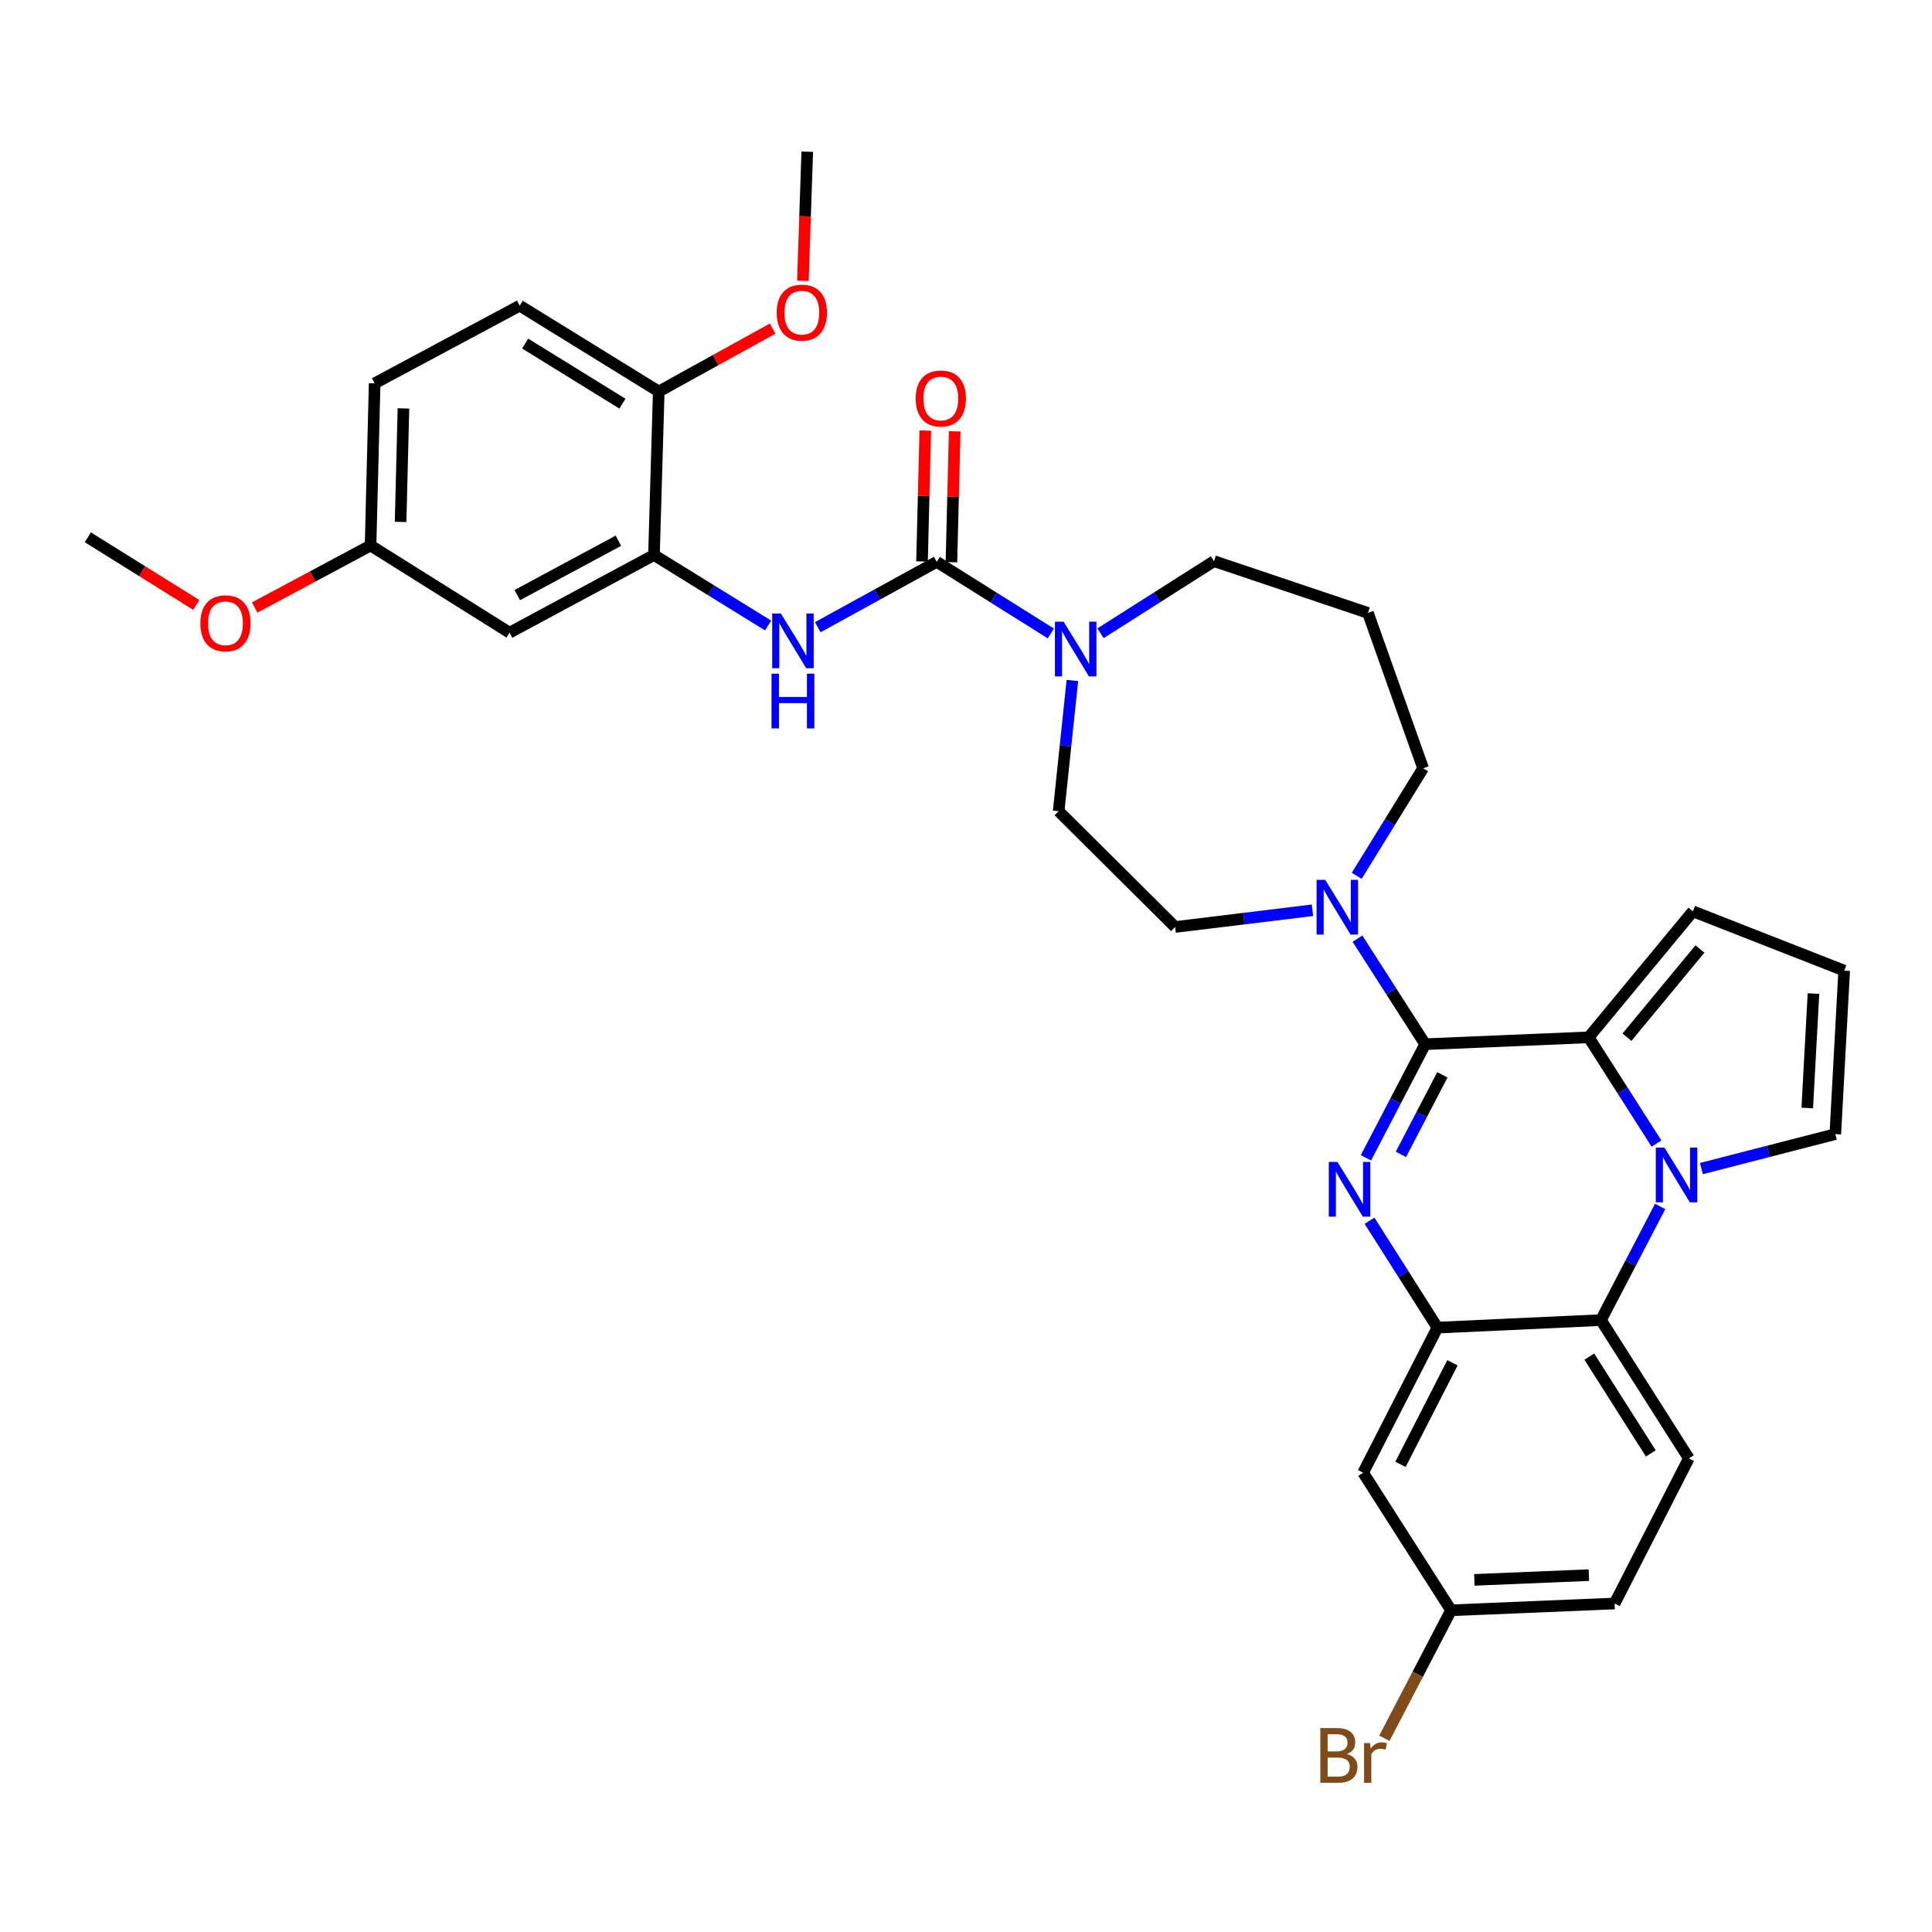 <?xml version='1.0' encoding='iso-8859-1'?>
<svg version='1.1' baseProfile='full'
              xmlns='http://www.w3.org/2000/svg'
                      xmlns:rdkit='http://www.rdkit.org/xml'
                      xmlns:xlink='http://www.w3.org/1999/xlink'
                  xml:space='preserve'
width='1000px' height='1000px' viewBox='0 0 1000 1000'>
<!-- END OF HEADER -->
<rect style='opacity:1.0;fill:#FFFFFF;stroke:none' width='1000' height='1000' x='0' y='0'> </rect>
<path class='bond-0' d='M 737.667,540.471 L 722.335,569.882' style='fill:none;fill-rule:evenodd;stroke:#000000;stroke-width:6px;stroke-linecap:butt;stroke-linejoin:miter;stroke-opacity:1' />
<path class='bond-0' d='M 722.335,569.882 L 707.004,599.293' style='fill:none;fill-rule:evenodd;stroke:#0000FF;stroke-width:6px;stroke-linecap:butt;stroke-linejoin:miter;stroke-opacity:1' />
<path class='bond-0' d='M 746.572,556.334 L 735.84,576.922' style='fill:none;fill-rule:evenodd;stroke:#000000;stroke-width:6px;stroke-linecap:butt;stroke-linejoin:miter;stroke-opacity:1' />
<path class='bond-0' d='M 735.84,576.922 L 725.108,597.509' style='fill:none;fill-rule:evenodd;stroke:#0000FF;stroke-width:6px;stroke-linecap:butt;stroke-linejoin:miter;stroke-opacity:1' />
<path class='bond-2' d='M 737.667,540.471 L 822.285,536.926' style='fill:none;fill-rule:evenodd;stroke:#000000;stroke-width:6px;stroke-linecap:butt;stroke-linejoin:miter;stroke-opacity:1' />
<path class='bond-6' d='M 737.667,540.471 L 720.146,513.161' style='fill:none;fill-rule:evenodd;stroke:#000000;stroke-width:6px;stroke-linecap:butt;stroke-linejoin:miter;stroke-opacity:1' />
<path class='bond-6' d='M 720.146,513.161 L 702.625,485.851' style='fill:none;fill-rule:evenodd;stroke:#0000FF;stroke-width:6px;stroke-linecap:butt;stroke-linejoin:miter;stroke-opacity:1' />
<path class='bond-3' d='M 708.86,631.851 L 726.432,659.513' style='fill:none;fill-rule:evenodd;stroke:#0000FF;stroke-width:6px;stroke-linecap:butt;stroke-linejoin:miter;stroke-opacity:1' />
<path class='bond-3' d='M 726.432,659.513 L 744.004,687.175' style='fill:none;fill-rule:evenodd;stroke:#000000;stroke-width:6px;stroke-linecap:butt;stroke-linejoin:miter;stroke-opacity:1' />
<path class='bond-1' d='M 857.387,591.893 L 839.836,564.41' style='fill:none;fill-rule:evenodd;stroke:#0000FF;stroke-width:6px;stroke-linecap:butt;stroke-linejoin:miter;stroke-opacity:1' />
<path class='bond-1' d='M 839.836,564.41 L 822.285,536.926' style='fill:none;fill-rule:evenodd;stroke:#000000;stroke-width:6px;stroke-linecap:butt;stroke-linejoin:miter;stroke-opacity:1' />
<path class='bond-5' d='M 859.299,624.444 L 843.973,653.863' style='fill:none;fill-rule:evenodd;stroke:#0000FF;stroke-width:6px;stroke-linecap:butt;stroke-linejoin:miter;stroke-opacity:1' />
<path class='bond-5' d='M 843.973,653.863 L 828.647,683.283' style='fill:none;fill-rule:evenodd;stroke:#000000;stroke-width:6px;stroke-linecap:butt;stroke-linejoin:miter;stroke-opacity:1' />
<path class='bond-11' d='M 880.64,604.856 L 915.296,595.935' style='fill:none;fill-rule:evenodd;stroke:#0000FF;stroke-width:6px;stroke-linecap:butt;stroke-linejoin:miter;stroke-opacity:1' />
<path class='bond-11' d='M 915.296,595.935 L 949.951,587.014' style='fill:none;fill-rule:evenodd;stroke:#000000;stroke-width:6px;stroke-linecap:butt;stroke-linejoin:miter;stroke-opacity:1' />
<path class='bond-12' d='M 822.285,536.926 L 876.248,471.701' style='fill:none;fill-rule:evenodd;stroke:#000000;stroke-width:6px;stroke-linecap:butt;stroke-linejoin:miter;stroke-opacity:1' />
<path class='bond-12' d='M 842.113,536.85 L 879.888,491.193' style='fill:none;fill-rule:evenodd;stroke:#000000;stroke-width:6px;stroke-linecap:butt;stroke-linejoin:miter;stroke-opacity:1' />
<path class='bond-10' d='M 744.004,687.175 L 705.566,762.274' style='fill:none;fill-rule:evenodd;stroke:#000000;stroke-width:6px;stroke-linecap:butt;stroke-linejoin:miter;stroke-opacity:1' />
<path class='bond-10' d='M 751.796,705.378 L 724.889,757.948' style='fill:none;fill-rule:evenodd;stroke:#000000;stroke-width:6px;stroke-linecap:butt;stroke-linejoin:miter;stroke-opacity:1' />
<path class='bond-34' d='M 744.004,687.175 L 828.647,683.283' style='fill:none;fill-rule:evenodd;stroke:#000000;stroke-width:6px;stroke-linecap:butt;stroke-linejoin:miter;stroke-opacity:1' />
<path class='bond-4' d='M 484.847,290.806 L 514.378,309.343' style='fill:none;fill-rule:evenodd;stroke:#000000;stroke-width:6px;stroke-linecap:butt;stroke-linejoin:miter;stroke-opacity:1' />
<path class='bond-4' d='M 514.378,309.343 L 543.91,327.88' style='fill:none;fill-rule:evenodd;stroke:#0000FF;stroke-width:6px;stroke-linecap:butt;stroke-linejoin:miter;stroke-opacity:1' />
<path class='bond-8' d='M 484.847,290.806 L 454.067,307.722' style='fill:none;fill-rule:evenodd;stroke:#000000;stroke-width:6px;stroke-linecap:butt;stroke-linejoin:miter;stroke-opacity:1' />
<path class='bond-8' d='M 454.067,307.722 L 423.287,324.637' style='fill:none;fill-rule:evenodd;stroke:#0000FF;stroke-width:6px;stroke-linecap:butt;stroke-linejoin:miter;stroke-opacity:1' />
<path class='bond-16' d='M 492.459,290.997 L 493.306,257.122' style='fill:none;fill-rule:evenodd;stroke:#000000;stroke-width:6px;stroke-linecap:butt;stroke-linejoin:miter;stroke-opacity:1' />
<path class='bond-16' d='M 493.306,257.122 L 494.152,223.247' style='fill:none;fill-rule:evenodd;stroke:#FF0000;stroke-width:6px;stroke-linecap:butt;stroke-linejoin:miter;stroke-opacity:1' />
<path class='bond-16' d='M 477.234,290.616 L 478.081,256.741' style='fill:none;fill-rule:evenodd;stroke:#000000;stroke-width:6px;stroke-linecap:butt;stroke-linejoin:miter;stroke-opacity:1' />
<path class='bond-16' d='M 478.081,256.741 L 478.927,222.866' style='fill:none;fill-rule:evenodd;stroke:#FF0000;stroke-width:6px;stroke-linecap:butt;stroke-linejoin:miter;stroke-opacity:1' />
<path class='bond-14' d='M 828.647,683.283 L 874.141,754.853' style='fill:none;fill-rule:evenodd;stroke:#000000;stroke-width:6px;stroke-linecap:butt;stroke-linejoin:miter;stroke-opacity:1' />
<path class='bond-14' d='M 822.618,702.188 L 854.464,752.288' style='fill:none;fill-rule:evenodd;stroke:#000000;stroke-width:6px;stroke-linecap:butt;stroke-linejoin:miter;stroke-opacity:1' />
<path class='bond-18' d='M 679.336,471.152 L 643.792,475.483' style='fill:none;fill-rule:evenodd;stroke:#0000FF;stroke-width:6px;stroke-linecap:butt;stroke-linejoin:miter;stroke-opacity:1' />
<path class='bond-18' d='M 643.792,475.483 L 608.249,479.815' style='fill:none;fill-rule:evenodd;stroke:#000000;stroke-width:6px;stroke-linecap:butt;stroke-linejoin:miter;stroke-opacity:1' />
<path class='bond-25' d='M 702.238,453.312 L 719.419,425.486' style='fill:none;fill-rule:evenodd;stroke:#0000FF;stroke-width:6px;stroke-linecap:butt;stroke-linejoin:miter;stroke-opacity:1' />
<path class='bond-25' d='M 719.419,425.486 L 736.601,397.659' style='fill:none;fill-rule:evenodd;stroke:#000000;stroke-width:6px;stroke-linecap:butt;stroke-linejoin:miter;stroke-opacity:1' />
<path class='bond-7' d='M 555.063,352.223 L 551.51,386.046' style='fill:none;fill-rule:evenodd;stroke:#0000FF;stroke-width:6px;stroke-linecap:butt;stroke-linejoin:miter;stroke-opacity:1' />
<path class='bond-7' d='M 551.51,386.046 L 547.956,419.869' style='fill:none;fill-rule:evenodd;stroke:#000000;stroke-width:6px;stroke-linecap:butt;stroke-linejoin:miter;stroke-opacity:1' />
<path class='bond-35' d='M 569.634,327.78 L 599.001,309.116' style='fill:none;fill-rule:evenodd;stroke:#0000FF;stroke-width:6px;stroke-linecap:butt;stroke-linejoin:miter;stroke-opacity:1' />
<path class='bond-35' d='M 599.001,309.116 L 628.369,290.451' style='fill:none;fill-rule:evenodd;stroke:#000000;stroke-width:6px;stroke-linecap:butt;stroke-linejoin:miter;stroke-opacity:1' />
<path class='bond-9' d='M 397.571,323.765 L 368.034,305.518' style='fill:none;fill-rule:evenodd;stroke:#0000FF;stroke-width:6px;stroke-linecap:butt;stroke-linejoin:miter;stroke-opacity:1' />
<path class='bond-9' d='M 368.034,305.518 L 338.498,287.27' style='fill:none;fill-rule:evenodd;stroke:#000000;stroke-width:6px;stroke-linecap:butt;stroke-linejoin:miter;stroke-opacity:1' />
<path class='bond-13' d='M 338.498,287.27 L 263.738,327.468' style='fill:none;fill-rule:evenodd;stroke:#000000;stroke-width:6px;stroke-linecap:butt;stroke-linejoin:miter;stroke-opacity:1' />
<path class='bond-13' d='M 320.072,279.886 L 267.739,308.024' style='fill:none;fill-rule:evenodd;stroke:#000000;stroke-width:6px;stroke-linecap:butt;stroke-linejoin:miter;stroke-opacity:1' />
<path class='bond-17' d='M 338.498,287.27 L 340.969,202.644' style='fill:none;fill-rule:evenodd;stroke:#000000;stroke-width:6px;stroke-linecap:butt;stroke-linejoin:miter;stroke-opacity:1' />
<path class='bond-20' d='M 705.566,762.274 L 751.061,833.489' style='fill:none;fill-rule:evenodd;stroke:#000000;stroke-width:6px;stroke-linecap:butt;stroke-linejoin:miter;stroke-opacity:1' />
<path class='bond-33' d='M 949.951,587.014 L 954.545,502.388' style='fill:none;fill-rule:evenodd;stroke:#000000;stroke-width:6px;stroke-linecap:butt;stroke-linejoin:miter;stroke-opacity:1' />
<path class='bond-33' d='M 935.433,573.495 L 938.649,514.257' style='fill:none;fill-rule:evenodd;stroke:#000000;stroke-width:6px;stroke-linecap:butt;stroke-linejoin:miter;stroke-opacity:1' />
<path class='bond-15' d='M 876.248,471.701 L 954.545,502.388' style='fill:none;fill-rule:evenodd;stroke:#000000;stroke-width:6px;stroke-linecap:butt;stroke-linejoin:miter;stroke-opacity:1' />
<path class='bond-22' d='M 263.738,327.468 L 191.803,282.345' style='fill:none;fill-rule:evenodd;stroke:#000000;stroke-width:6px;stroke-linecap:butt;stroke-linejoin:miter;stroke-opacity:1' />
<path class='bond-24' d='M 874.141,754.853 L 835.712,829.969' style='fill:none;fill-rule:evenodd;stroke:#000000;stroke-width:6px;stroke-linecap:butt;stroke-linejoin:miter;stroke-opacity:1' />
<path class='bond-21' d='M 340.969,202.644 L 269.017,158.207' style='fill:none;fill-rule:evenodd;stroke:#000000;stroke-width:6px;stroke-linecap:butt;stroke-linejoin:miter;stroke-opacity:1' />
<path class='bond-21' d='M 322.173,208.936 L 271.807,177.83' style='fill:none;fill-rule:evenodd;stroke:#000000;stroke-width:6px;stroke-linecap:butt;stroke-linejoin:miter;stroke-opacity:1' />
<path class='bond-29' d='M 340.969,202.644 L 370.436,186.368' style='fill:none;fill-rule:evenodd;stroke:#000000;stroke-width:6px;stroke-linecap:butt;stroke-linejoin:miter;stroke-opacity:1' />
<path class='bond-29' d='M 370.436,186.368 L 399.904,170.092' style='fill:none;fill-rule:evenodd;stroke:#FF0000;stroke-width:6px;stroke-linecap:butt;stroke-linejoin:miter;stroke-opacity:1' />
<path class='bond-19' d='M 608.249,479.815 L 547.956,419.869' style='fill:none;fill-rule:evenodd;stroke:#000000;stroke-width:6px;stroke-linecap:butt;stroke-linejoin:miter;stroke-opacity:1' />
<path class='bond-28' d='M 751.061,833.489 L 733.807,866.608' style='fill:none;fill-rule:evenodd;stroke:#000000;stroke-width:6px;stroke-linecap:butt;stroke-linejoin:miter;stroke-opacity:1' />
<path class='bond-28' d='M 733.807,866.608 L 716.554,899.728' style='fill:none;fill-rule:evenodd;stroke:#7F4C19;stroke-width:6px;stroke-linecap:butt;stroke-linejoin:miter;stroke-opacity:1' />
<path class='bond-36' d='M 751.061,833.489 L 835.712,829.969' style='fill:none;fill-rule:evenodd;stroke:#000000;stroke-width:6px;stroke-linecap:butt;stroke-linejoin:miter;stroke-opacity:1' />
<path class='bond-36' d='M 763.126,817.745 L 822.382,815.281' style='fill:none;fill-rule:evenodd;stroke:#000000;stroke-width:6px;stroke-linecap:butt;stroke-linejoin:miter;stroke-opacity:1' />
<path class='bond-27' d='M 269.017,158.207 L 193.918,198.413' style='fill:none;fill-rule:evenodd;stroke:#000000;stroke-width:6px;stroke-linecap:butt;stroke-linejoin:miter;stroke-opacity:1' />
<path class='bond-30' d='M 191.803,282.345 L 161.814,298.396' style='fill:none;fill-rule:evenodd;stroke:#000000;stroke-width:6px;stroke-linecap:butt;stroke-linejoin:miter;stroke-opacity:1' />
<path class='bond-30' d='M 161.814,298.396 L 131.825,314.446' style='fill:none;fill-rule:evenodd;stroke:#FF0000;stroke-width:6px;stroke-linecap:butt;stroke-linejoin:miter;stroke-opacity:1' />
<path class='bond-37' d='M 191.803,282.345 L 193.918,198.413' style='fill:none;fill-rule:evenodd;stroke:#000000;stroke-width:6px;stroke-linecap:butt;stroke-linejoin:miter;stroke-opacity:1' />
<path class='bond-37' d='M 207.345,270.139 L 208.826,211.387' style='fill:none;fill-rule:evenodd;stroke:#000000;stroke-width:6px;stroke-linecap:butt;stroke-linejoin:miter;stroke-opacity:1' />
<path class='bond-23' d='M 708.037,317.247 L 736.601,397.659' style='fill:none;fill-rule:evenodd;stroke:#000000;stroke-width:6px;stroke-linecap:butt;stroke-linejoin:miter;stroke-opacity:1' />
<path class='bond-26' d='M 708.037,317.247 L 628.369,290.451' style='fill:none;fill-rule:evenodd;stroke:#000000;stroke-width:6px;stroke-linecap:butt;stroke-linejoin:miter;stroke-opacity:1' />
<path class='bond-31' d='M 415.572,145.342 L 416.7,111.932' style='fill:none;fill-rule:evenodd;stroke:#FF0000;stroke-width:6px;stroke-linecap:butt;stroke-linejoin:miter;stroke-opacity:1' />
<path class='bond-31' d='M 416.7,111.932 L 417.828,78.522' style='fill:none;fill-rule:evenodd;stroke:#000000;stroke-width:6px;stroke-linecap:butt;stroke-linejoin:miter;stroke-opacity:1' />
<path class='bond-32' d='M 101.596,313.125 L 73.525,295.616' style='fill:none;fill-rule:evenodd;stroke:#FF0000;stroke-width:6px;stroke-linecap:butt;stroke-linejoin:miter;stroke-opacity:1' />
<path class='bond-32' d='M 73.525,295.616 L 45.455,278.107' style='fill:none;fill-rule:evenodd;stroke:#000000;stroke-width:6px;stroke-linecap:butt;stroke-linejoin:miter;stroke-opacity:1' />
<path  class='atom-1' d='M 692.258 601.41
L 701.538 616.41
Q 702.458 617.89, 703.938 620.57
Q 705.418 623.25, 705.498 623.41
L 705.498 601.41
L 709.258 601.41
L 709.258 629.73
L 705.378 629.73
L 695.418 613.33
Q 694.258 611.41, 693.018 609.21
Q 691.818 607.01, 691.458 606.33
L 691.458 629.73
L 687.778 629.73
L 687.778 601.41
L 692.258 601.41
' fill='#0000FF'/>
<path  class='atom-2' d='M 861.519 594.007
L 870.799 609.007
Q 871.719 610.487, 873.199 613.167
Q 874.679 615.847, 874.759 616.007
L 874.759 594.007
L 878.519 594.007
L 878.519 622.327
L 874.639 622.327
L 864.679 605.927
Q 863.519 604.007, 862.279 601.807
Q 861.079 599.607, 860.719 598.927
L 860.719 622.327
L 857.039 622.327
L 857.039 594.007
L 861.519 594.007
' fill='#0000FF'/>
<path  class='atom-7' d='M 685.93 455.425
L 695.21 470.425
Q 696.13 471.905, 697.61 474.585
Q 699.09 477.265, 699.17 477.425
L 699.17 455.425
L 702.93 455.425
L 702.93 483.745
L 699.05 483.745
L 689.09 467.345
Q 687.93 465.425, 686.69 463.225
Q 685.49 461.025, 685.13 460.345
L 685.13 483.745
L 681.45 483.745
L 681.45 455.425
L 685.93 455.425
' fill='#0000FF'/>
<path  class='atom-8' d='M 550.513 321.794
L 559.793 336.794
Q 560.713 338.274, 562.193 340.954
Q 563.673 343.634, 563.753 343.794
L 563.753 321.794
L 567.513 321.794
L 567.513 350.114
L 563.633 350.114
L 553.673 333.714
Q 552.513 331.794, 551.273 329.594
Q 550.073 327.394, 549.713 326.714
L 549.713 350.114
L 546.033 350.114
L 546.033 321.794
L 550.513 321.794
' fill='#0000FF'/>
<path  class='atom-9' d='M 404.164 317.546
L 413.444 332.546
Q 414.364 334.026, 415.844 336.706
Q 417.324 339.386, 417.404 339.546
L 417.404 317.546
L 421.164 317.546
L 421.164 345.866
L 417.284 345.866
L 407.324 329.466
Q 406.164 327.546, 404.924 325.346
Q 403.724 323.146, 403.364 322.466
L 403.364 345.866
L 399.684 345.866
L 399.684 317.546
L 404.164 317.546
' fill='#0000FF'/>
<path  class='atom-9' d='M 399.344 348.698
L 403.184 348.698
L 403.184 360.738
L 417.664 360.738
L 417.664 348.698
L 421.504 348.698
L 421.504 377.018
L 417.664 377.018
L 417.664 363.938
L 403.184 363.938
L 403.184 377.018
L 399.344 377.018
L 399.344 348.698
' fill='#0000FF'/>
<path  class='atom-17' d='M 473.962 206.26
Q 473.962 199.46, 477.322 195.66
Q 480.682 191.86, 486.962 191.86
Q 493.242 191.86, 496.602 195.66
Q 499.962 199.46, 499.962 206.26
Q 499.962 213.14, 496.562 217.06
Q 493.162 220.94, 486.962 220.94
Q 480.722 220.94, 477.322 217.06
Q 473.962 213.18, 473.962 206.26
M 486.962 217.74
Q 491.282 217.74, 493.602 214.86
Q 495.962 211.94, 495.962 206.26
Q 495.962 200.7, 493.602 197.9
Q 491.282 195.06, 486.962 195.06
Q 482.642 195.06, 480.282 197.86
Q 477.962 200.66, 477.962 206.26
Q 477.962 211.98, 480.282 214.86
Q 482.642 217.74, 486.962 217.74
' fill='#FF0000'/>
<path  class='atom-29' d='M 697.149 907.885
Q 699.869 908.645, 701.229 910.325
Q 702.629 911.965, 702.629 914.405
Q 702.629 918.325, 700.109 920.565
Q 697.629 922.765, 692.909 922.765
L 683.389 922.765
L 683.389 894.445
L 691.749 894.445
Q 696.589 894.445, 699.029 896.405
Q 701.469 898.365, 701.469 901.965
Q 701.469 906.245, 697.149 907.885
M 687.189 897.645
L 687.189 906.525
L 691.749 906.525
Q 694.549 906.525, 695.989 905.405
Q 697.469 904.245, 697.469 901.965
Q 697.469 897.645, 691.749 897.645
L 687.189 897.645
M 692.909 919.565
Q 695.669 919.565, 697.149 918.245
Q 698.629 916.925, 698.629 914.405
Q 698.629 912.085, 696.989 910.925
Q 695.389 909.725, 692.309 909.725
L 687.189 909.725
L 687.189 919.565
L 692.909 919.565
' fill='#7F4C19'/>
<path  class='atom-29' d='M 709.069 902.205
L 709.509 905.045
Q 711.669 901.845, 715.189 901.845
Q 716.309 901.845, 717.829 902.245
L 717.229 905.605
Q 715.509 905.205, 714.549 905.205
Q 712.869 905.205, 711.749 905.885
Q 710.669 906.525, 709.789 908.085
L 709.789 922.765
L 706.029 922.765
L 706.029 902.205
L 709.069 902.205
' fill='#7F4C19'/>
<path  class='atom-30' d='M 402.019 161.824
Q 402.019 155.024, 405.379 151.224
Q 408.739 147.424, 415.019 147.424
Q 421.299 147.424, 424.659 151.224
Q 428.019 155.024, 428.019 161.824
Q 428.019 168.704, 424.619 172.624
Q 421.219 176.504, 415.019 176.504
Q 408.779 176.504, 405.379 172.624
Q 402.019 168.744, 402.019 161.824
M 415.019 173.304
Q 419.339 173.304, 421.659 170.424
Q 424.019 167.504, 424.019 161.824
Q 424.019 156.264, 421.659 153.464
Q 419.339 150.624, 415.019 150.624
Q 410.699 150.624, 408.339 153.424
Q 406.019 156.224, 406.019 161.824
Q 406.019 167.544, 408.339 170.424
Q 410.699 173.304, 415.019 173.304
' fill='#FF0000'/>
<path  class='atom-31' d='M 103.695 322.623
Q 103.695 315.823, 107.055 312.023
Q 110.415 308.223, 116.695 308.223
Q 122.975 308.223, 126.335 312.023
Q 129.695 315.823, 129.695 322.623
Q 129.695 329.503, 126.295 333.423
Q 122.895 337.303, 116.695 337.303
Q 110.455 337.303, 107.055 333.423
Q 103.695 329.543, 103.695 322.623
M 116.695 334.103
Q 121.015 334.103, 123.335 331.223
Q 125.695 328.303, 125.695 322.623
Q 125.695 317.063, 123.335 314.263
Q 121.015 311.423, 116.695 311.423
Q 112.375 311.423, 110.015 314.223
Q 107.695 317.023, 107.695 322.623
Q 107.695 328.343, 110.015 331.223
Q 112.375 334.103, 116.695 334.103
' fill='#FF0000'/>
</svg>
